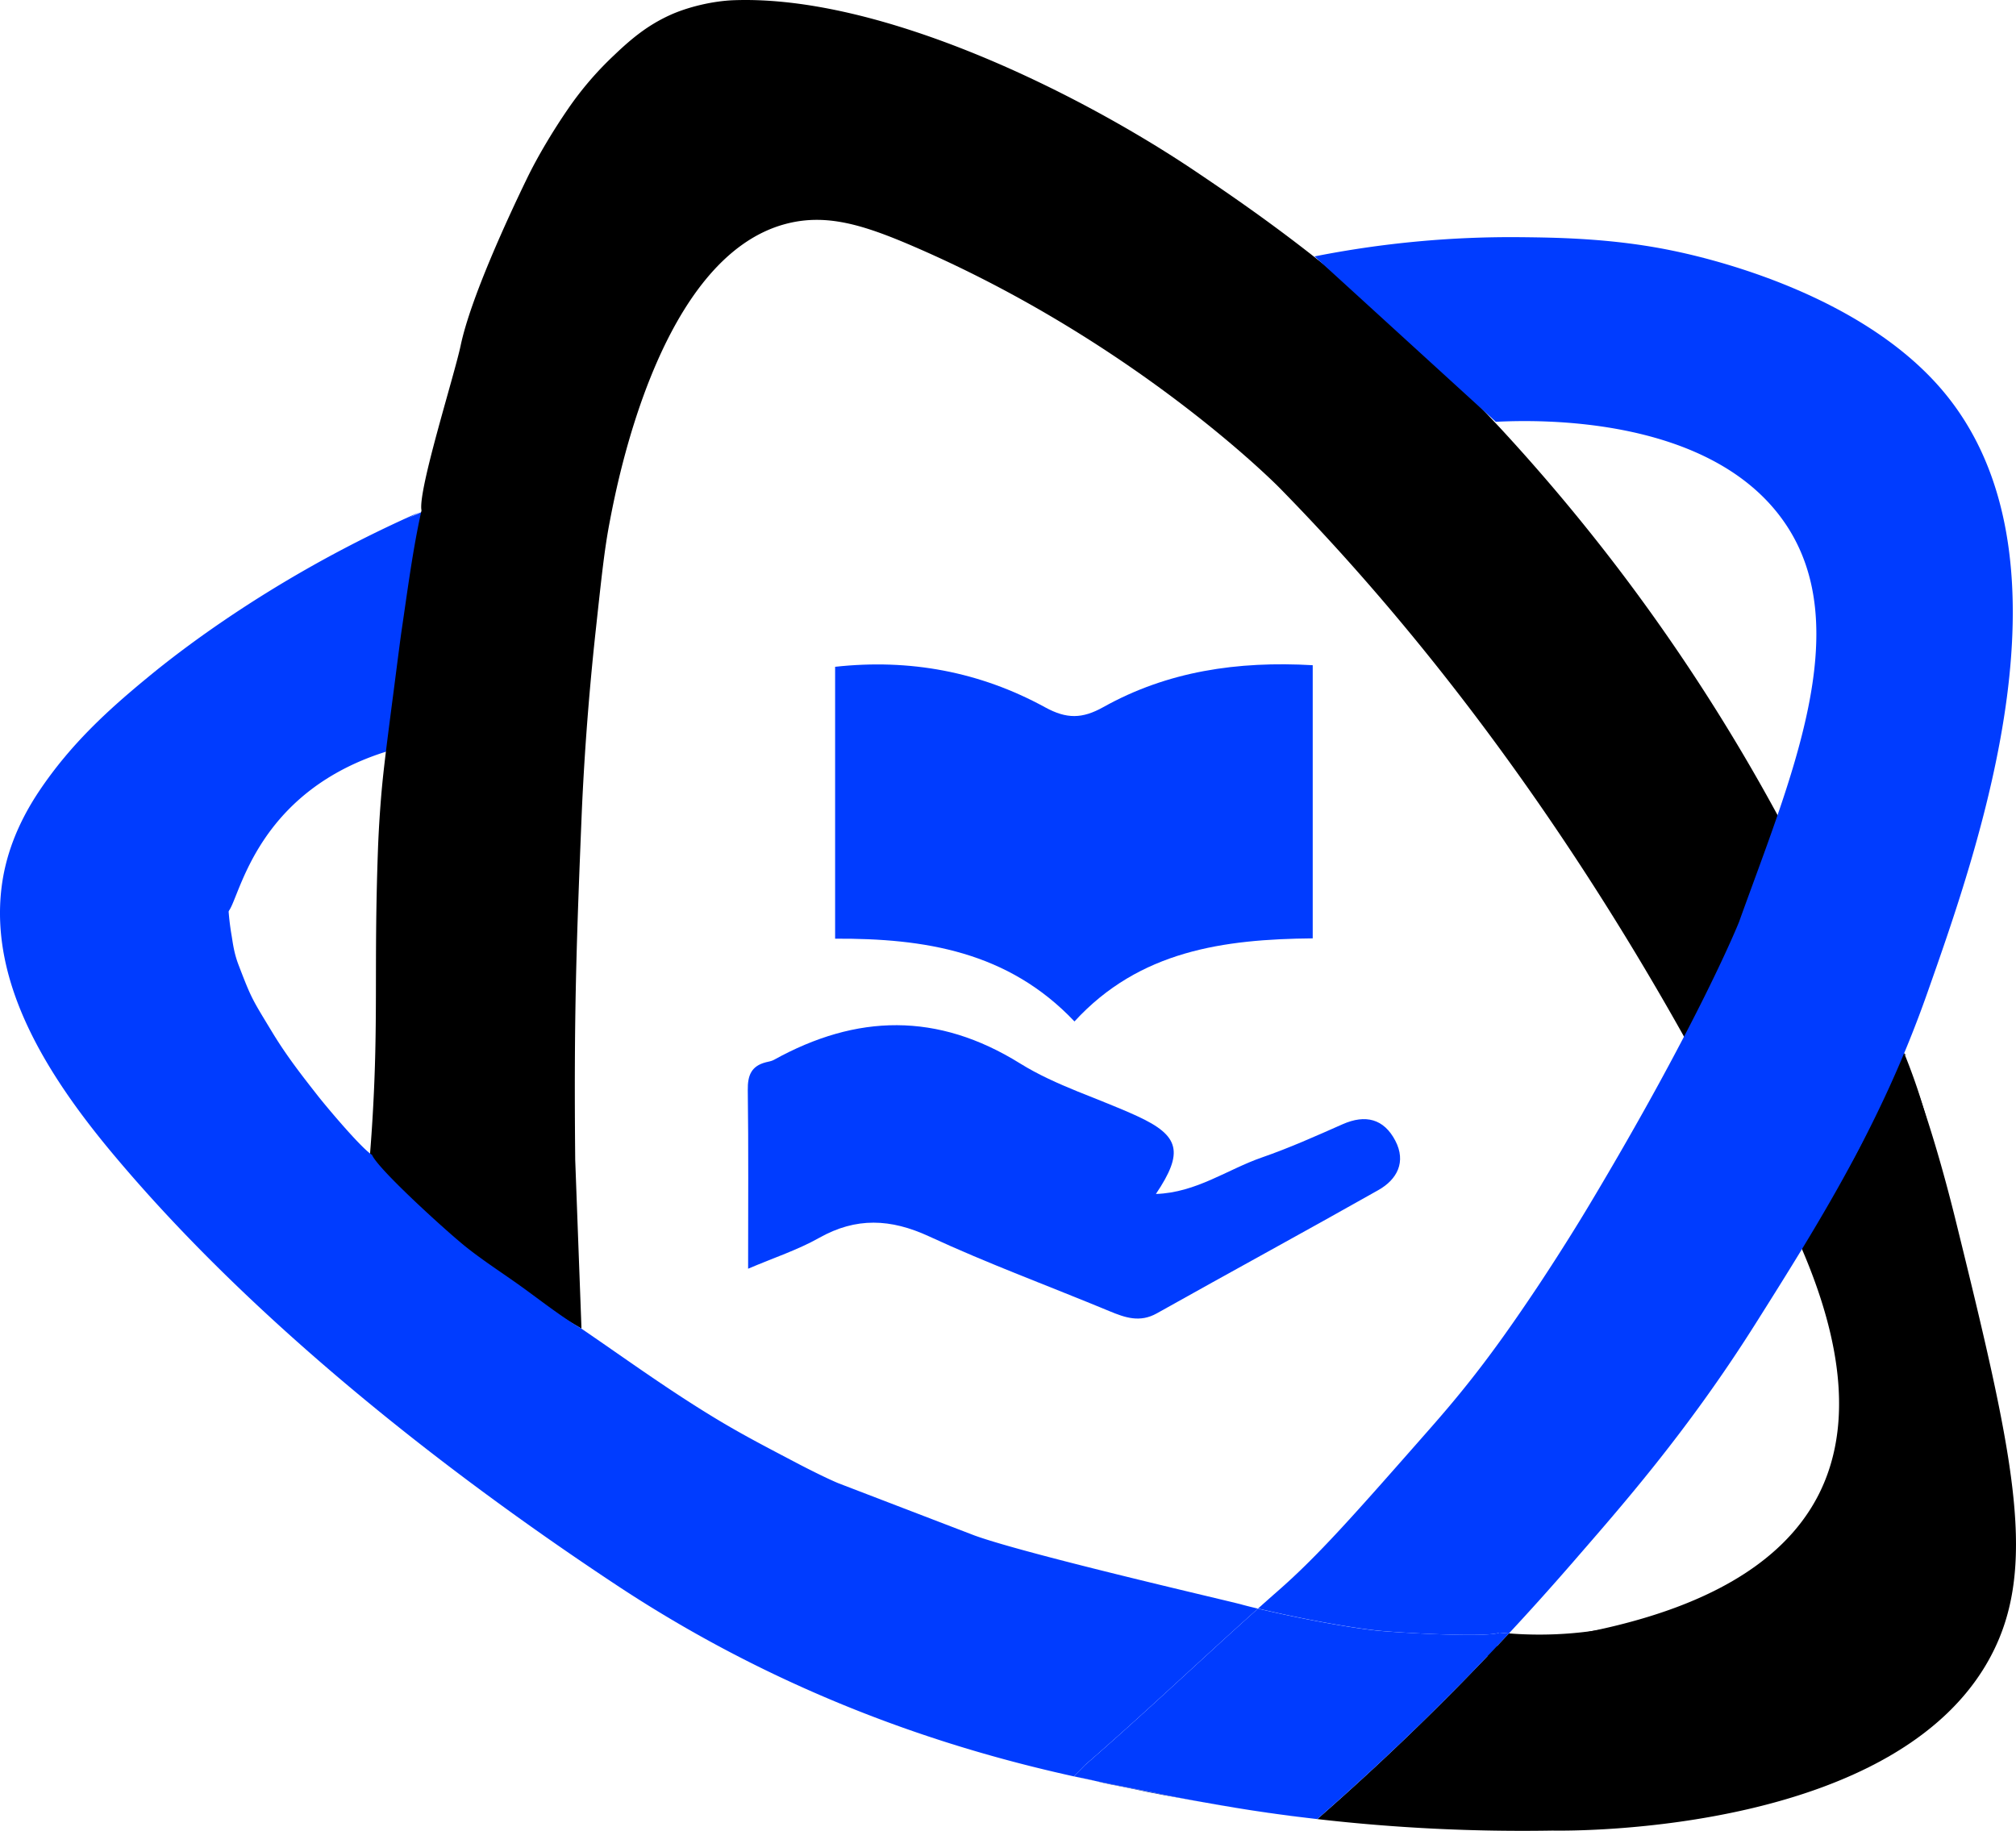 <svg xmlns="http://www.w3.org/2000/svg" viewBox="0 0 1518.16 1378.97"><defs><style>.cls-1,.cls-2,.cls-3{fill-rule:evenodd;}.cls-2,.cls-5{fill:#003cff;}.cls-3,.cls-4{fill:#072ead;}</style></defs><g id="Layer_2" data-name="Layer 2"><g id="Layer_1-2" data-name="Layer 1"><path class="cls-1" d="M1111.19,1243.7c1.32,7.85,182.32,33.21,287.21-83,61.24-67.88,68.08-152.54,68.88-187.28a457.22,457.22,0,0,0-17.41-134.18,448.22,448.22,0,0,0-15.19-44.2c-5-6.45,7.31,6-5.13-4.6a405.11,405.11,0,0,1-75.38,144c25.45,57,46.08,130.7,15.4,191.22C1312,1239.15,1109.79,1235.31,1111.19,1243.7Z"/><path class="cls-2" d="M292.77,565.52c3.69-11.85,4.36-32.39,5.74-44,1.87-15.73,3.58-30.4,5.81-45.83,4.22-29.16,8.18-61.56,14.63-90.68l-15.81,7a260.45,260.45,0,0,0-58.72,50.53c-8.32,9.68-30.71,37.17-50.53,89.93-28.7,76.41-32.14,152.92-23.79,154.85C176.32,688.79,180.94,647,217,610,241.37,585,270.13,572.39,292.77,565.52Z"/><path d="M552.86.15C536.78.7,517.7,5.3,504.19,11.52c-16.37,7.53-28.37,17.27-41.71,30.05a247.2,247.2,0,0,0-34.85,40.65c-10.53,15.34-22.42,34.84-31,52.63-14.27,29.45-42.24,89.87-49.72,125.34-4.82,22.85-32.43,109.66-29.5,124.29-6.54,29.08-10.67,61.42-15,90.53-.78,5.24-2.51,18.74-6,45.75-6.55,50.06-8.22,64.49-9.63,82.23-1.31,16.5-1.92,30-2.23,38.92-3.16,89.14.75,128.34-4.54,208.58-.75,11.29-1.49,20.35-1.92,25.44a721.73,721.73,0,0,0,159.8,124.75q-2.37-63.54-4.72-127.07c-1.06-108.35.84-161.92,5-263.29,1.46-32.41,4.33-79.3,10.48-135.79,4.34-39.9,6.47-60.44,10.42-81.12,6-31.42,38.06-199.6,132.48-224.72,30.28-8.06,58,.4,95.53,16.53,169.6,73,276.55,182.3,276.55,182.3,144.91,147.76,247.26,309.11,312.15,427a455,455,0,0,0,79.87-148.16,1445.31,1445.31,0,0,0-128.06-206.23A1444.43,1444.43,0,0,0,1131,323.75c-8.37-9-16.47-17.42-24.19-25.26A1225.2,1225.2,0,0,0,990,193.71c-34.41-27.06-64.66-47.8-89.59-64.57C812.42,69.92,664.12-3.71,552.86.15Z"/><path class="cls-3" d="M808.78,1338q8.37,1.85,16,3.42c-1.13-.3-1.71-.47-2.87-.73C820.25,1340.29,809.45,1338.11,808.78,1338Z"/><path class="cls-2" d="M817,1329.46c44.26-38.35,86.63-78.85,130.31-117.86-4.27-1-8.31-2-12-3-2.92-1.16-160.75-37.32-201.5-52.11L631.45,1117.2c-8-3.3-22.22-10.41-31.15-15.1-21.44-11.27-39.77-20.75-58.54-32-37.63-22.53-71.06-47-104-69.44-15.36-9.1-31.37-21.7-45.09-31.58s-28.78-19.48-42.31-30.34-65.44-57.8-70.25-68.94c-8.05-5-33.65-35.42-40.78-44.47-12.56-16-23.54-30.14-34-47.33-15.57-25.7-15.76-25.3-25.69-51.22-3.59-9.38-4.35-17.08-5.22-22.11a195.82,195.82,0,0,1-2.84-32c-6.88-72.54,25.65-172.44,75.35-231.22a280.36,280.36,0,0,1,24-24.77,226.13,226.13,0,0,1,45.15-31,935.93,935.93,0,0,0-112.38,59c-50.5,31.07-83.33,58-92.16,65.28-29.49,24.23-58.3,50.29-82.27,86.21C12.6,621.22,3.84,645.57,1.07,669.28c-8.39,71.61,33.82,139.8,83.55,199.34,124.38,148.93,293.85,268.52,380,325.5,135.73,89.74,264.8,126.32,344.06,143.84C808.73,1338,816.89,1329.57,817,1329.46Z"/><path class="cls-1" d="M1472.83,919.62C1453.11,839.6,1435,797,1434,797.27c-1.32.4,38.51,77.06,25.31,169.29-2,14-12.67,81.38-65,147.24-15.21,19.15-68.54,84.35-163.48,108.47a292.9,292.9,0,0,1-94.57,8A1959.87,1959.87,0,0,1,992,1370.13a1351.71,1351.71,0,0,0,177.14,8.65c16.2.31,266.92,2.18,333.25-137.72C1534.09,1174.23,1514.81,1089.92,1472.83,919.62Z"/><path class="cls-3" d="M937,1362.67c-9.11-1.46-18.2-3-32.43-5.53C915.49,1359.13,926.32,1361,937,1362.67Z"/><path class="cls-4" d="M808.72,1338h0Z"/><path class="cls-4" d="M824.73,1341.39h0c7.14,1.88,15.59,3.45,19.46,4.19,9,1.71,7.87,1.71,20.32,4.2,6.53,1.31,15.46,3,34.8,6.44l5.2.91c-11.32-2.06-22.75-4.25-34.38-6.68C859.3,1348.19,843.88,1345.38,824.73,1341.39Z"/><path class="cls-5" d="M1129.07,1229.69c2.27.23,4.7.43,7.21.62q23.73-25.49,48.15-53.61c33.94-39.24,85-96.47,137-178.78,50.56-80.11,95.49-152.38,129.74-249.46,39.84-112.92,116.8-331.08,11.21-454.88-65.18-76.42-186.79-101.47-203.57-104.93-45.08-9.28-87.54-9.72-113.2-10a760.87,760.87,0,0,0-155.69,14.48l136.49,124.57c31.4-1.57,162.24-5,217.82,76.37,54,79.1,3.56,193.72-34.66,300.39,0,0-29.66,74.41-113.26,213.95-18.77,31.33-38.39,60.69-38.39,60.69l0,0c-17.63,26.38-32.61,47.67-49.32,68.92-12.43,15.8-23,28.07-33.44,39.92-54.84,62.37-82.26,93.56-112.45,120q-7.7,6.75-15.31,13.58c27.19,6.53,64.77,13.82,88.64,16.46C1051,1229.72,1120.12,1233.61,1129.07,1229.69Z"/><path class="cls-4" d="M943.18,1363.64c12.45,1.91,29,4.26,48.81,6.51l0,0c-17.83-2.05-36.18-4.5-55-7.46Z"/><path class="cls-5" d="M1136.28,1230.31c-2.51-.19-4.94-.39-7.21-.62-9,3.92-78.07,0-93.09-1.63-23.87-2.64-61.45-9.93-88.64-16.46-43.68,39-86.05,79.51-130.31,117.86-.14.11-8.3,8.49-8.31,8.5h.06c.67.14,11.47,2.32,13.08,2.69,1.16.26,1.74.43,2.87.73,19.15,4,34.57,6.8,45.43,9.07,11.63,2.43,23.06,4.62,34.38,6.68,14.23,2.49,23.32,4.07,32.43,5.53,18.86,3,37.21,5.41,55,7.46A1959.87,1959.87,0,0,0,1136.28,1230.31Z"/><path class="cls-5" d="M988.55,706.77c-66.92.64-130.41,9.18-179.41,62.58-50-52.78-113-62.65-180.25-62.34V502.23c56-6.17,109,3.63,158.14,30.51,16.21,8.87,27.91,8.75,43.88-.18,48.32-27,101-34.77,157.64-31.53Z"/><path class="cls-5" d="M563.37,955.59c0-47.07.34-90.84-.25-134.61-.15-11,2.67-18.05,13.6-20.87,2-.52,4.2-.8,6-1.79,62.36-34.57,123.24-36.06,185.51,2.69,27.16,16.89,59,26.2,88.31,39.72,31.93,14.7,35,27.18,13.93,58.56,30.41-1,53.76-18.48,79.82-27.5,20.65-7.16,40.71-16.13,60.73-25,17.29-7.65,31.14-4.13,39.76,12.43,8.25,15.86,1.44,29.1-12.77,37.13-55.4,31.32-111.32,61.7-166.82,92.84-12.76,7.16-23.84,3.3-35.73-1.64-45.25-18.77-91.33-35.72-135.74-56.28-29-13.41-55-14.6-82.92,1.12C600.75,941.43,582.93,947.25,563.37,955.59Z"/></g></g></svg>
